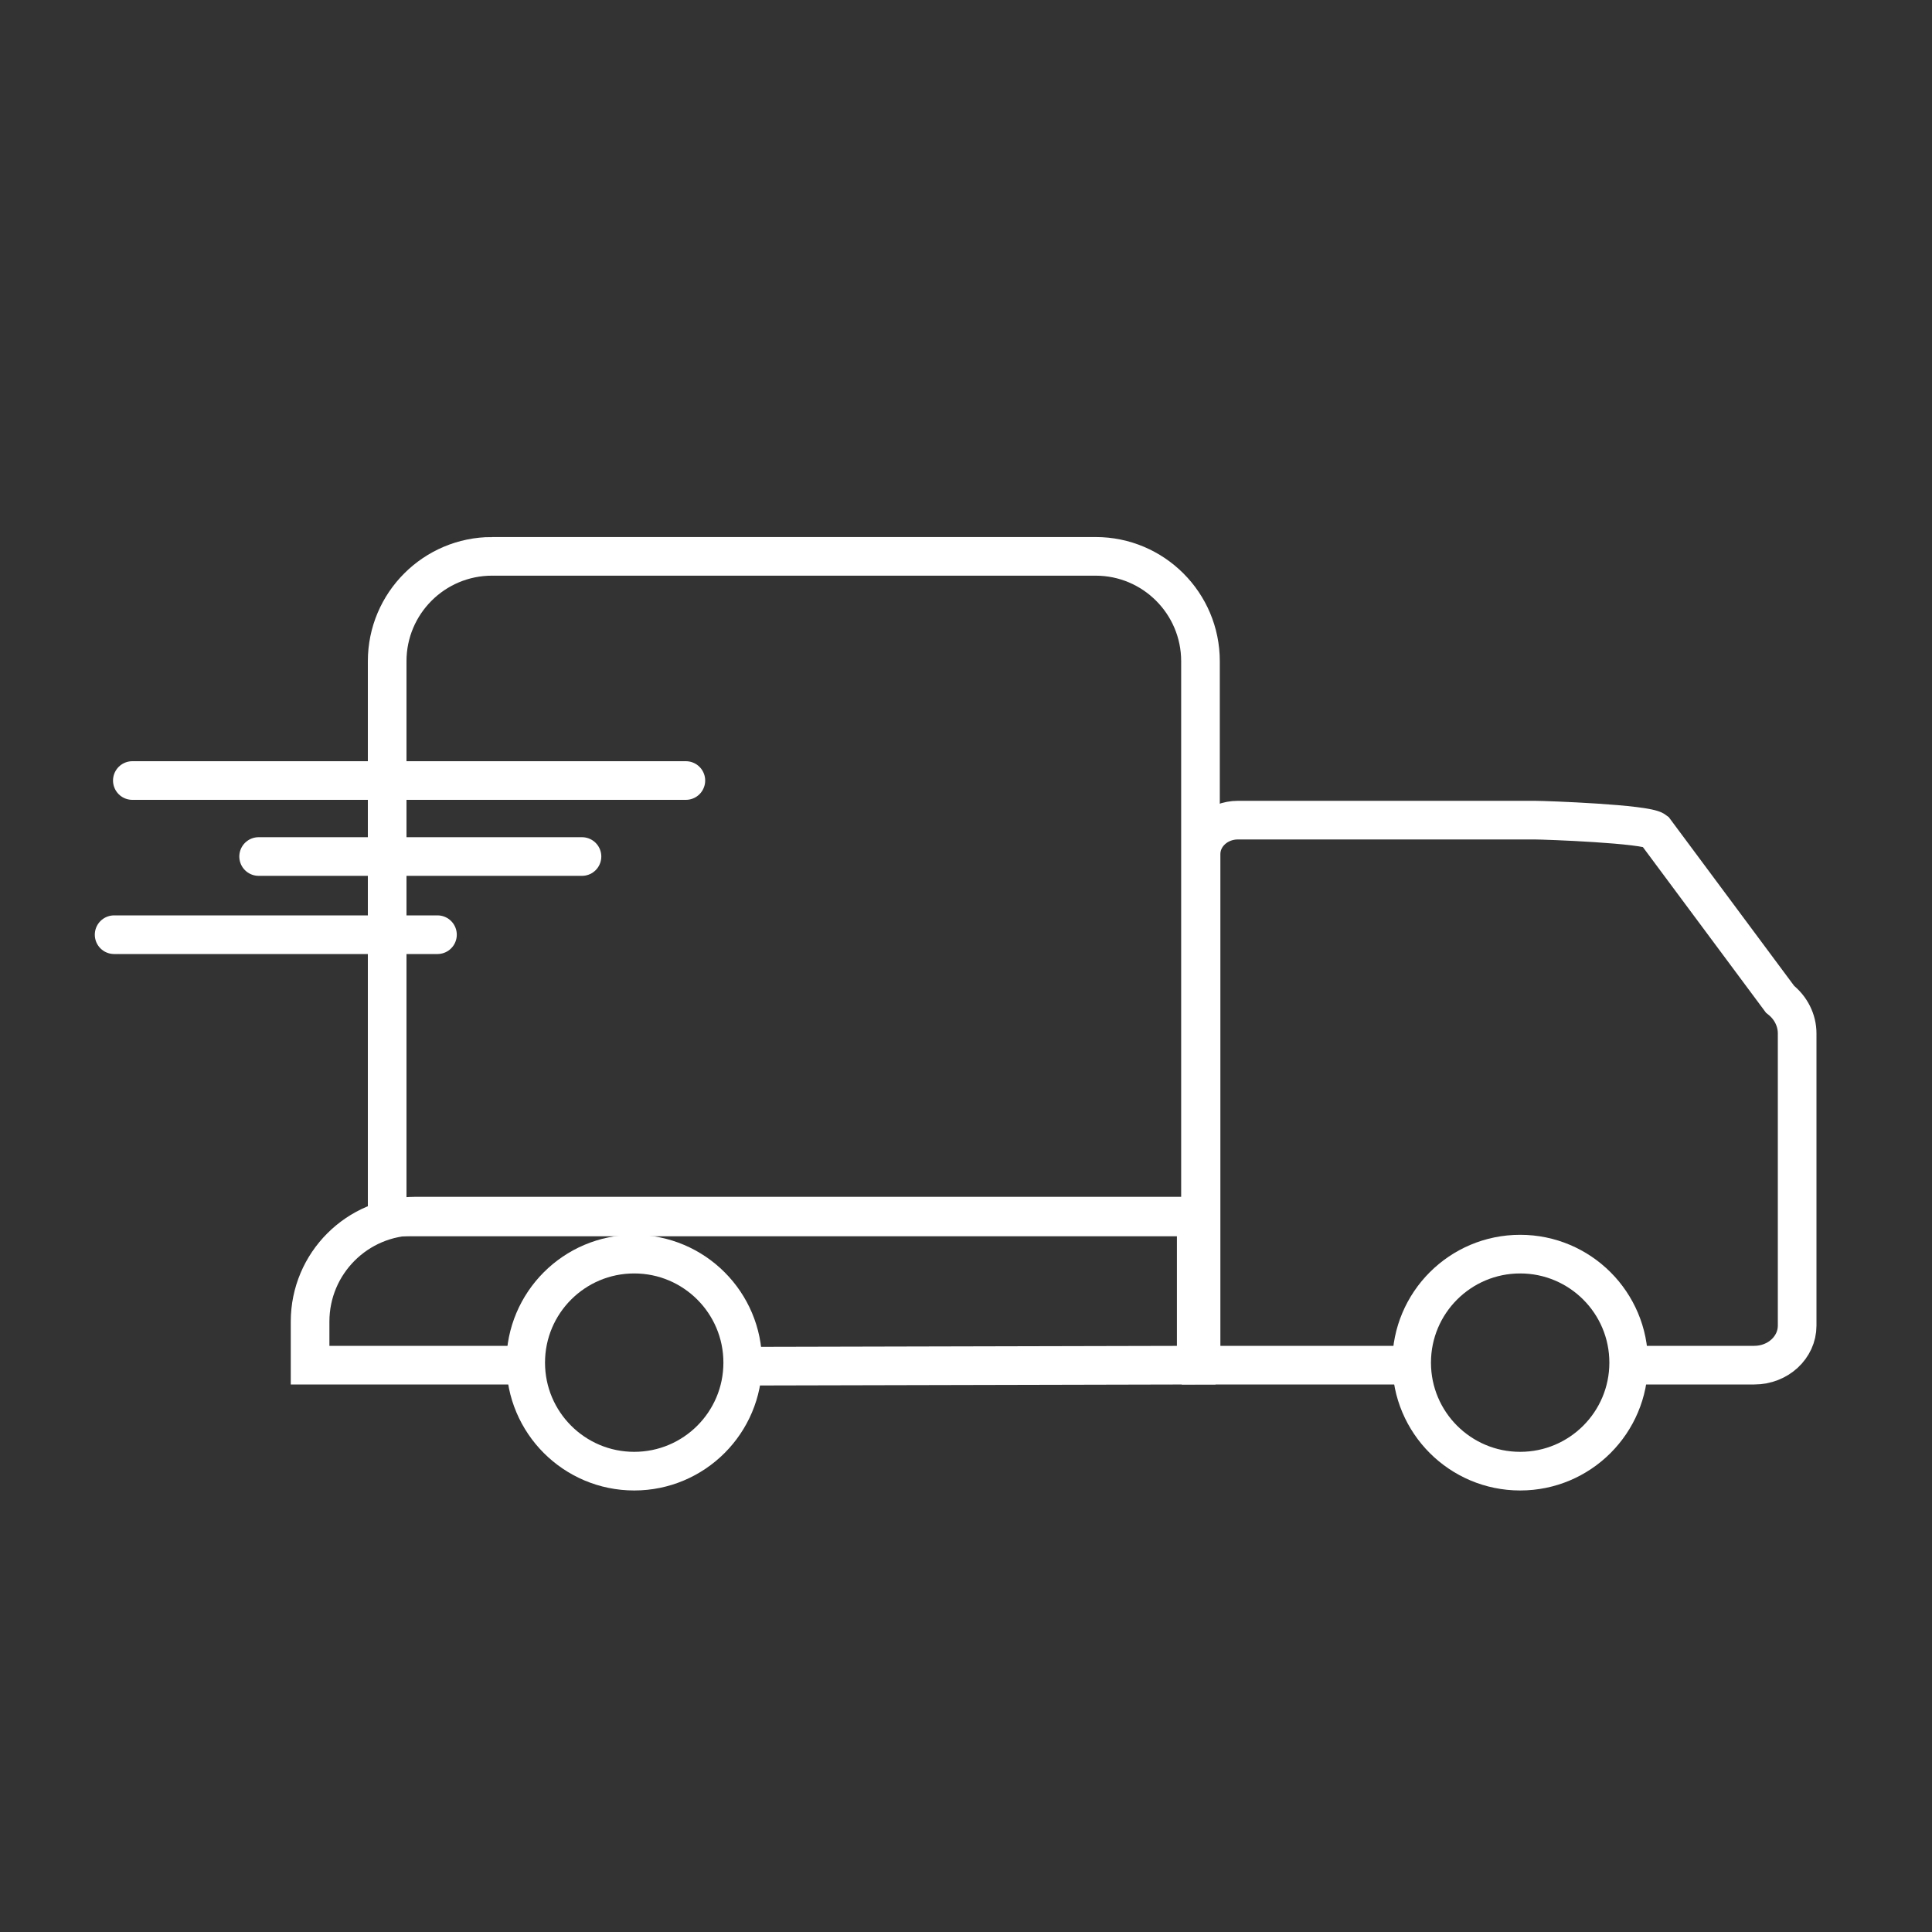 <?xml version="1.0" encoding="UTF-8"?>
<svg xmlns="http://www.w3.org/2000/svg" id="Ebene_1" data-name="Ebene 1" viewBox="0 0 300 300">
  <rect x="0" y="0" width="300" height="300" fill="#333333" stroke="none"/>
  <defs>
    <style>
      .cls-1 {
        stroke-linecap: round;
      }

      .cls-1, .cls-2 {
        fill: none;
        stroke: #fff;
        stroke-miterlimit: 10;
        stroke-width: 6px;
      }
    </style>
  </defs>
  <circle class="cls-2" cx="236.05" cy="211.59" r="16.85"></circle>
  <circle class="cls-2" cx="98.48" cy="211.59" r="16.85"></circle>
  <path class="cls-2" d="m80.07,211.98h-31.92v-6.77c0-9.04,7.33-16.37,16.37-16.37h121.23v23.14l-68.77.16"></path>
  <path class="cls-2" d="m76.4,86.39h93.73c8.99,0,16.28,7.3,16.28,16.28v86.3H60.12v-86.3c0-8.99,7.3-16.28,16.28-16.28Z"></path>
  <path class="cls-2" d="m218.39,211.98h-31.89v-79.36c0-2.91,2.56-5.27,5.72-5.27h46.02c1.78,0,17.36.58,18.72,1.65l19.44,26.16c1.69,1.33,2.66,3.27,2.66,5.31v45.38c0,3.38-2.98,6.13-6.65,6.13h-19.5"></path>
  <line class="cls-1" x1="90.37" y1="133" x2="40.16" y2="133"></line>
  <line class="cls-1" x1="106.5" y1="121.2" x2="20.55" y2="121.2"></line>
  <line class="cls-1" x1="67.93" y1="145.14" x2="17.72" y2="145.14"></line>
</svg>
